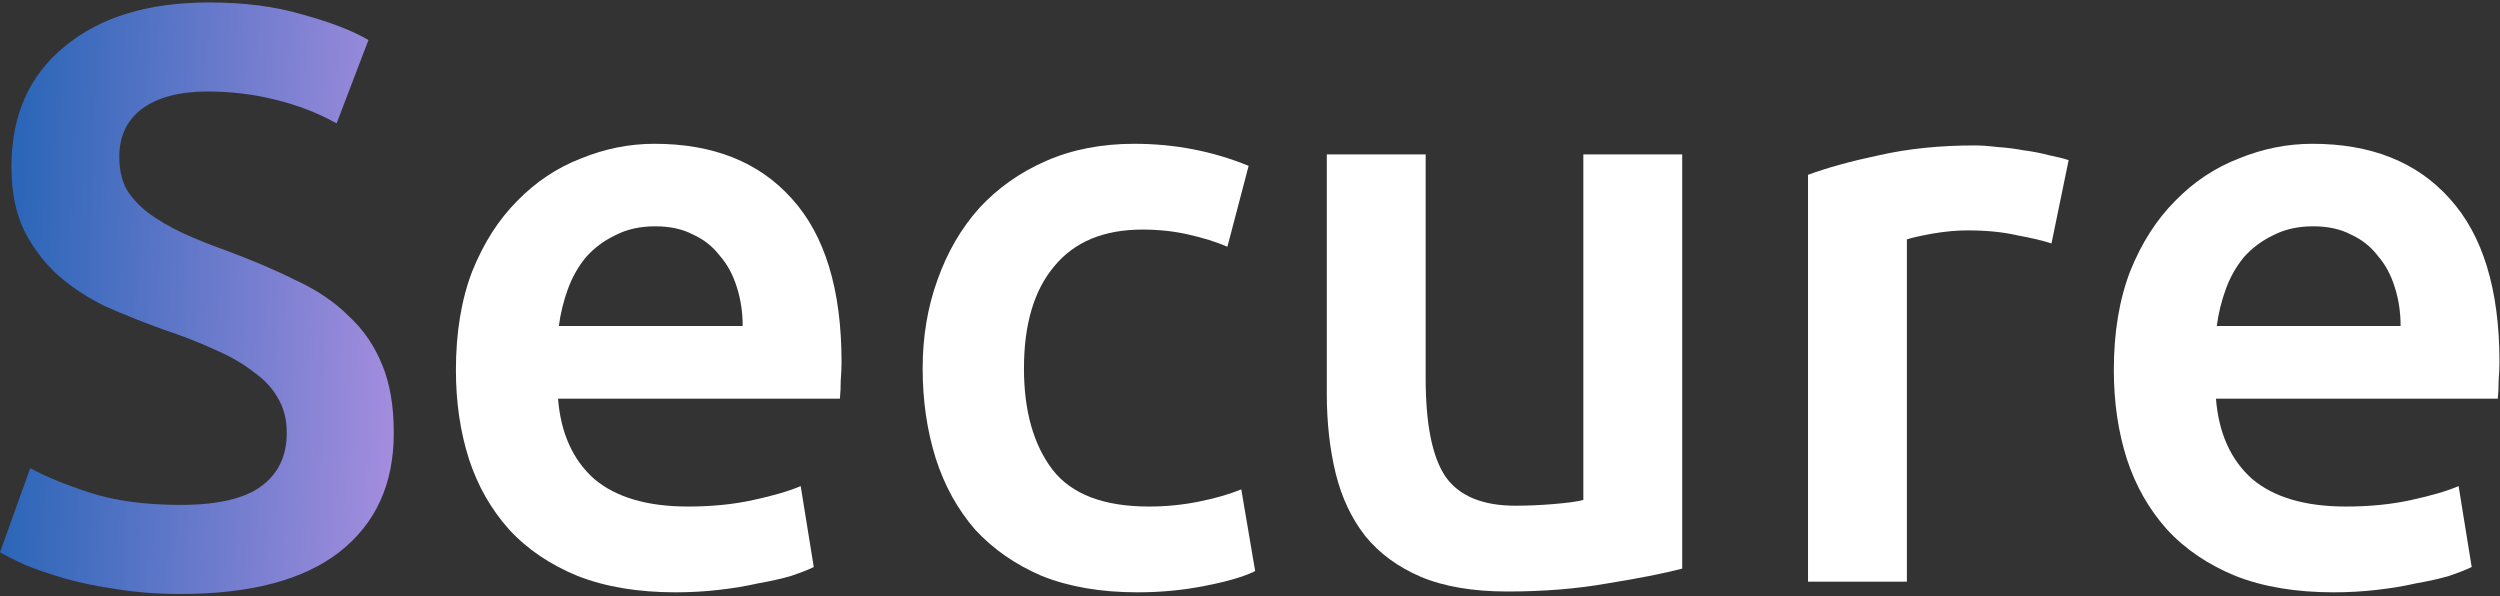 <svg width="612" height="146" viewBox="0 0 612 146" fill="none" xmlns="http://www.w3.org/2000/svg">
<rect x="0" y="0" width="612" height="146" fill="#333333" stroke="none"/>
<path d="M44.2 123.6C53.267 123.6 59.867 122.066 64 119C68.133 115.933 70.2 111.6 70.2 106C70.2 102.666 69.467 99.8 68 97.4C66.667 95 64.667 92.866 62 91C59.467 89 56.333 87.2 52.6 85.6C48.867 83.866 44.6 82.2 39.8 80.6C35 78.866 30.333 77 25.8 75C21.4 72.866 17.467 70.266 14 67.2C10.667 64.133 7.933 60.466 5.8 56.2C3.8 51.933 2.8 46.8 2.8 40.8C2.8 28.266 7.133 18.466 15.8 11.4C24.467 4.2 36.267 0.6 51.2 0.6C59.867 0.6 67.533 1.6 74.2 3.6C81 5.466 86.333 7.533 90.2 9.8L82.4 30.2C77.867 27.666 72.867 25.733 67.4 24.4C62.067 23.066 56.533 22.4 50.8 22.4C44 22.4 38.667 23.8 34.8 26.6C31.067 29.4 29.2 33.333 29.2 38.4C29.2 41.466 29.8 44.133 31 46.4C32.333 48.533 34.133 50.466 36.4 52.2C38.8 53.933 41.533 55.533 44.6 57C47.8 58.466 51.267 59.866 55 61.2C61.533 63.6 67.333 66.066 72.4 68.6C77.6 71 81.933 73.933 85.4 77.4C89 80.733 91.733 84.733 93.6 89.4C95.467 93.933 96.4 99.466 96.4 106C96.4 118.533 91.933 128.266 83 135.2C74.2 142 61.267 145.4 44.2 145.4C38.467 145.4 33.2 145 28.4 144.2C23.733 143.533 19.533 142.666 15.8 141.6C12.2 140.533 9.067 139.466 6.4 138.4C3.733 137.2 1.6 136.133 0 135.2L7.4 114.6C11 116.6 15.867 118.6 22 120.6C28.133 122.6 35.533 123.6 44.2 123.6Z" fill="url(#paint0_linear_171_17728)"/>
<path d="M111.608 90.6C111.608 81.4 112.941 73.333 115.608 66.4C118.408 59.466 122.074 53.733 126.608 49.2C131.141 44.533 136.341 41.066 142.208 38.8C148.074 36.4 154.074 35.2 160.208 35.2C174.608 35.2 185.808 39.666 193.808 48.6C201.941 57.533 206.008 70.866 206.008 88.6C206.008 89.933 205.941 91.466 205.808 93.2C205.808 94.8 205.741 96.266 205.608 97.6H136.608C137.274 106 140.208 112.533 145.408 117.2C150.741 121.733 158.408 124 168.408 124C174.274 124 179.608 123.466 184.408 122.4C189.341 121.333 193.208 120.2 196.008 119L199.208 138.8C197.874 139.466 196.008 140.2 193.608 141C191.341 141.666 188.674 142.266 185.608 142.8C182.674 143.466 179.474 144 176.008 144.4C172.541 144.8 169.008 145 165.408 145C156.208 145 148.208 143.666 141.408 141C134.608 138.2 129.008 134.4 124.608 129.6C120.208 124.666 116.941 118.933 114.808 112.4C112.674 105.733 111.608 98.466 111.608 90.6ZM181.808 79.8C181.808 76.466 181.341 73.333 180.408 70.4C179.474 67.333 178.074 64.733 176.208 62.6C174.474 60.333 172.274 58.6 169.608 57.4C167.074 56.066 164.008 55.4 160.408 55.4C156.674 55.4 153.408 56.133 150.608 57.6C147.808 58.933 145.408 60.733 143.408 63C141.541 65.266 140.074 67.866 139.008 70.8C137.941 73.733 137.208 76.733 136.808 79.8H181.808Z" fill="white"/>
<path d="M225.866 90.2C225.866 82.466 227.066 75.266 229.466 68.6C231.866 61.8 235.266 55.933 239.666 51C244.199 46.066 249.666 42.2 256.066 39.4C262.466 36.6 269.666 35.2 277.666 35.2C287.532 35.2 296.866 37 305.666 40.6L300.466 60.4C297.666 59.2 294.466 58.2 290.866 57.4C287.399 56.6 283.666 56.2 279.666 56.2C270.199 56.2 262.999 59.2 258.066 65.2C253.132 71.066 250.666 79.4 250.666 90.2C250.666 100.6 252.999 108.866 257.666 115C262.332 121 270.199 124 281.266 124C285.399 124 289.466 123.6 293.466 122.8C297.466 122 300.932 121 303.866 119.8L307.266 139.8C304.599 141.133 300.532 142.333 295.066 143.4C289.732 144.466 284.199 145 278.466 145C269.532 145 261.732 143.666 255.066 141C248.532 138.2 243.066 134.4 238.666 129.6C234.399 124.666 231.199 118.866 229.066 112.2C226.932 105.4 225.866 98.066 225.866 90.2Z" fill="white"/>
<path d="M411.802 139.2C407.135 140.4 401.068 141.6 393.602 142.8C386.135 144.133 377.935 144.8 369.002 144.8C360.602 144.8 353.535 143.6 347.802 141.2C342.202 138.8 337.668 135.466 334.202 131.2C330.868 126.933 328.468 121.866 327.002 116C325.535 110 324.802 103.466 324.802 96.4V37.8H349.002V92.6C349.002 103.8 350.602 111.8 353.802 116.6C357.135 121.4 362.868 123.8 371.002 123.8C373.935 123.8 377.002 123.666 380.202 123.4C383.535 123.133 386.002 122.8 387.602 122.4V37.8H411.802V139.2Z" fill="white"/>
<path d="M502.203 59.6C500.203 58.933 497.403 58.266 493.803 57.6C490.336 56.8 486.27 56.4 481.603 56.4C478.936 56.4 476.07 56.666 473.003 57.2C470.07 57.733 468.003 58.2 466.803 58.6V142.4H442.603V42.8C447.27 41.066 453.07 39.466 460.003 38C467.07 36.4 474.87 35.6 483.403 35.6C485.003 35.6 486.87 35.733 489.003 36C491.136 36.133 493.27 36.4 495.403 36.8C497.536 37.066 499.603 37.466 501.603 38C503.603 38.4 505.203 38.8 506.403 39.2L502.203 59.6Z" fill="white"/>
<path d="M517.467 90.6C517.467 81.4 518.8 73.333 521.467 66.4C524.267 59.466 527.934 53.733 532.467 49.2C537 44.533 542.201 41.066 548.067 38.8C553.934 36.4 559.934 35.2 566.067 35.2C580.467 35.2 591.667 39.666 599.667 48.6C607.801 57.533 611.867 70.866 611.867 88.6C611.867 89.933 611.801 91.466 611.667 93.2C611.667 94.8 611.601 96.266 611.467 97.6H542.467C543.134 106 546.067 112.533 551.267 117.2C556.601 121.733 564.267 124 574.267 124C580.134 124 585.467 123.466 590.267 122.4C595.201 121.333 599.067 120.2 601.867 119L605.067 138.8C603.734 139.466 601.867 140.2 599.467 141C597.201 141.666 594.534 142.266 591.467 142.8C588.534 143.466 585.334 144 581.867 144.4C578.401 144.8 574.867 145 571.267 145C562.067 145 554.067 143.666 547.267 141C540.467 138.2 534.867 134.4 530.467 129.6C526.067 124.666 522.801 118.933 520.667 112.4C518.534 105.733 517.467 98.466 517.467 90.6ZM587.667 79.8C587.667 76.466 587.201 73.333 586.267 70.4C585.334 67.333 583.934 64.733 582.067 62.6C580.334 60.333 578.134 58.6 575.467 57.4C572.934 56.066 569.867 55.4 566.267 55.4C562.534 55.4 559.267 56.133 556.467 57.6C553.667 58.933 551.267 60.733 549.267 63C547.401 65.266 545.934 67.866 544.867 70.8C543.801 73.733 543.067 76.733 542.667 79.8H587.667Z" fill="white"/>
<defs>
<linearGradient id="paint0_linear_171_17728" x1="6.713" y1="-9.91" x2="651.67" y2="16.495" gradientUnits="userSpaceOnUse">
<stop stop-color="#2C66B8"/>
<stop offset="0.154" stop-color="#AA8FE0"/>
</linearGradient>
</defs>
</svg>
